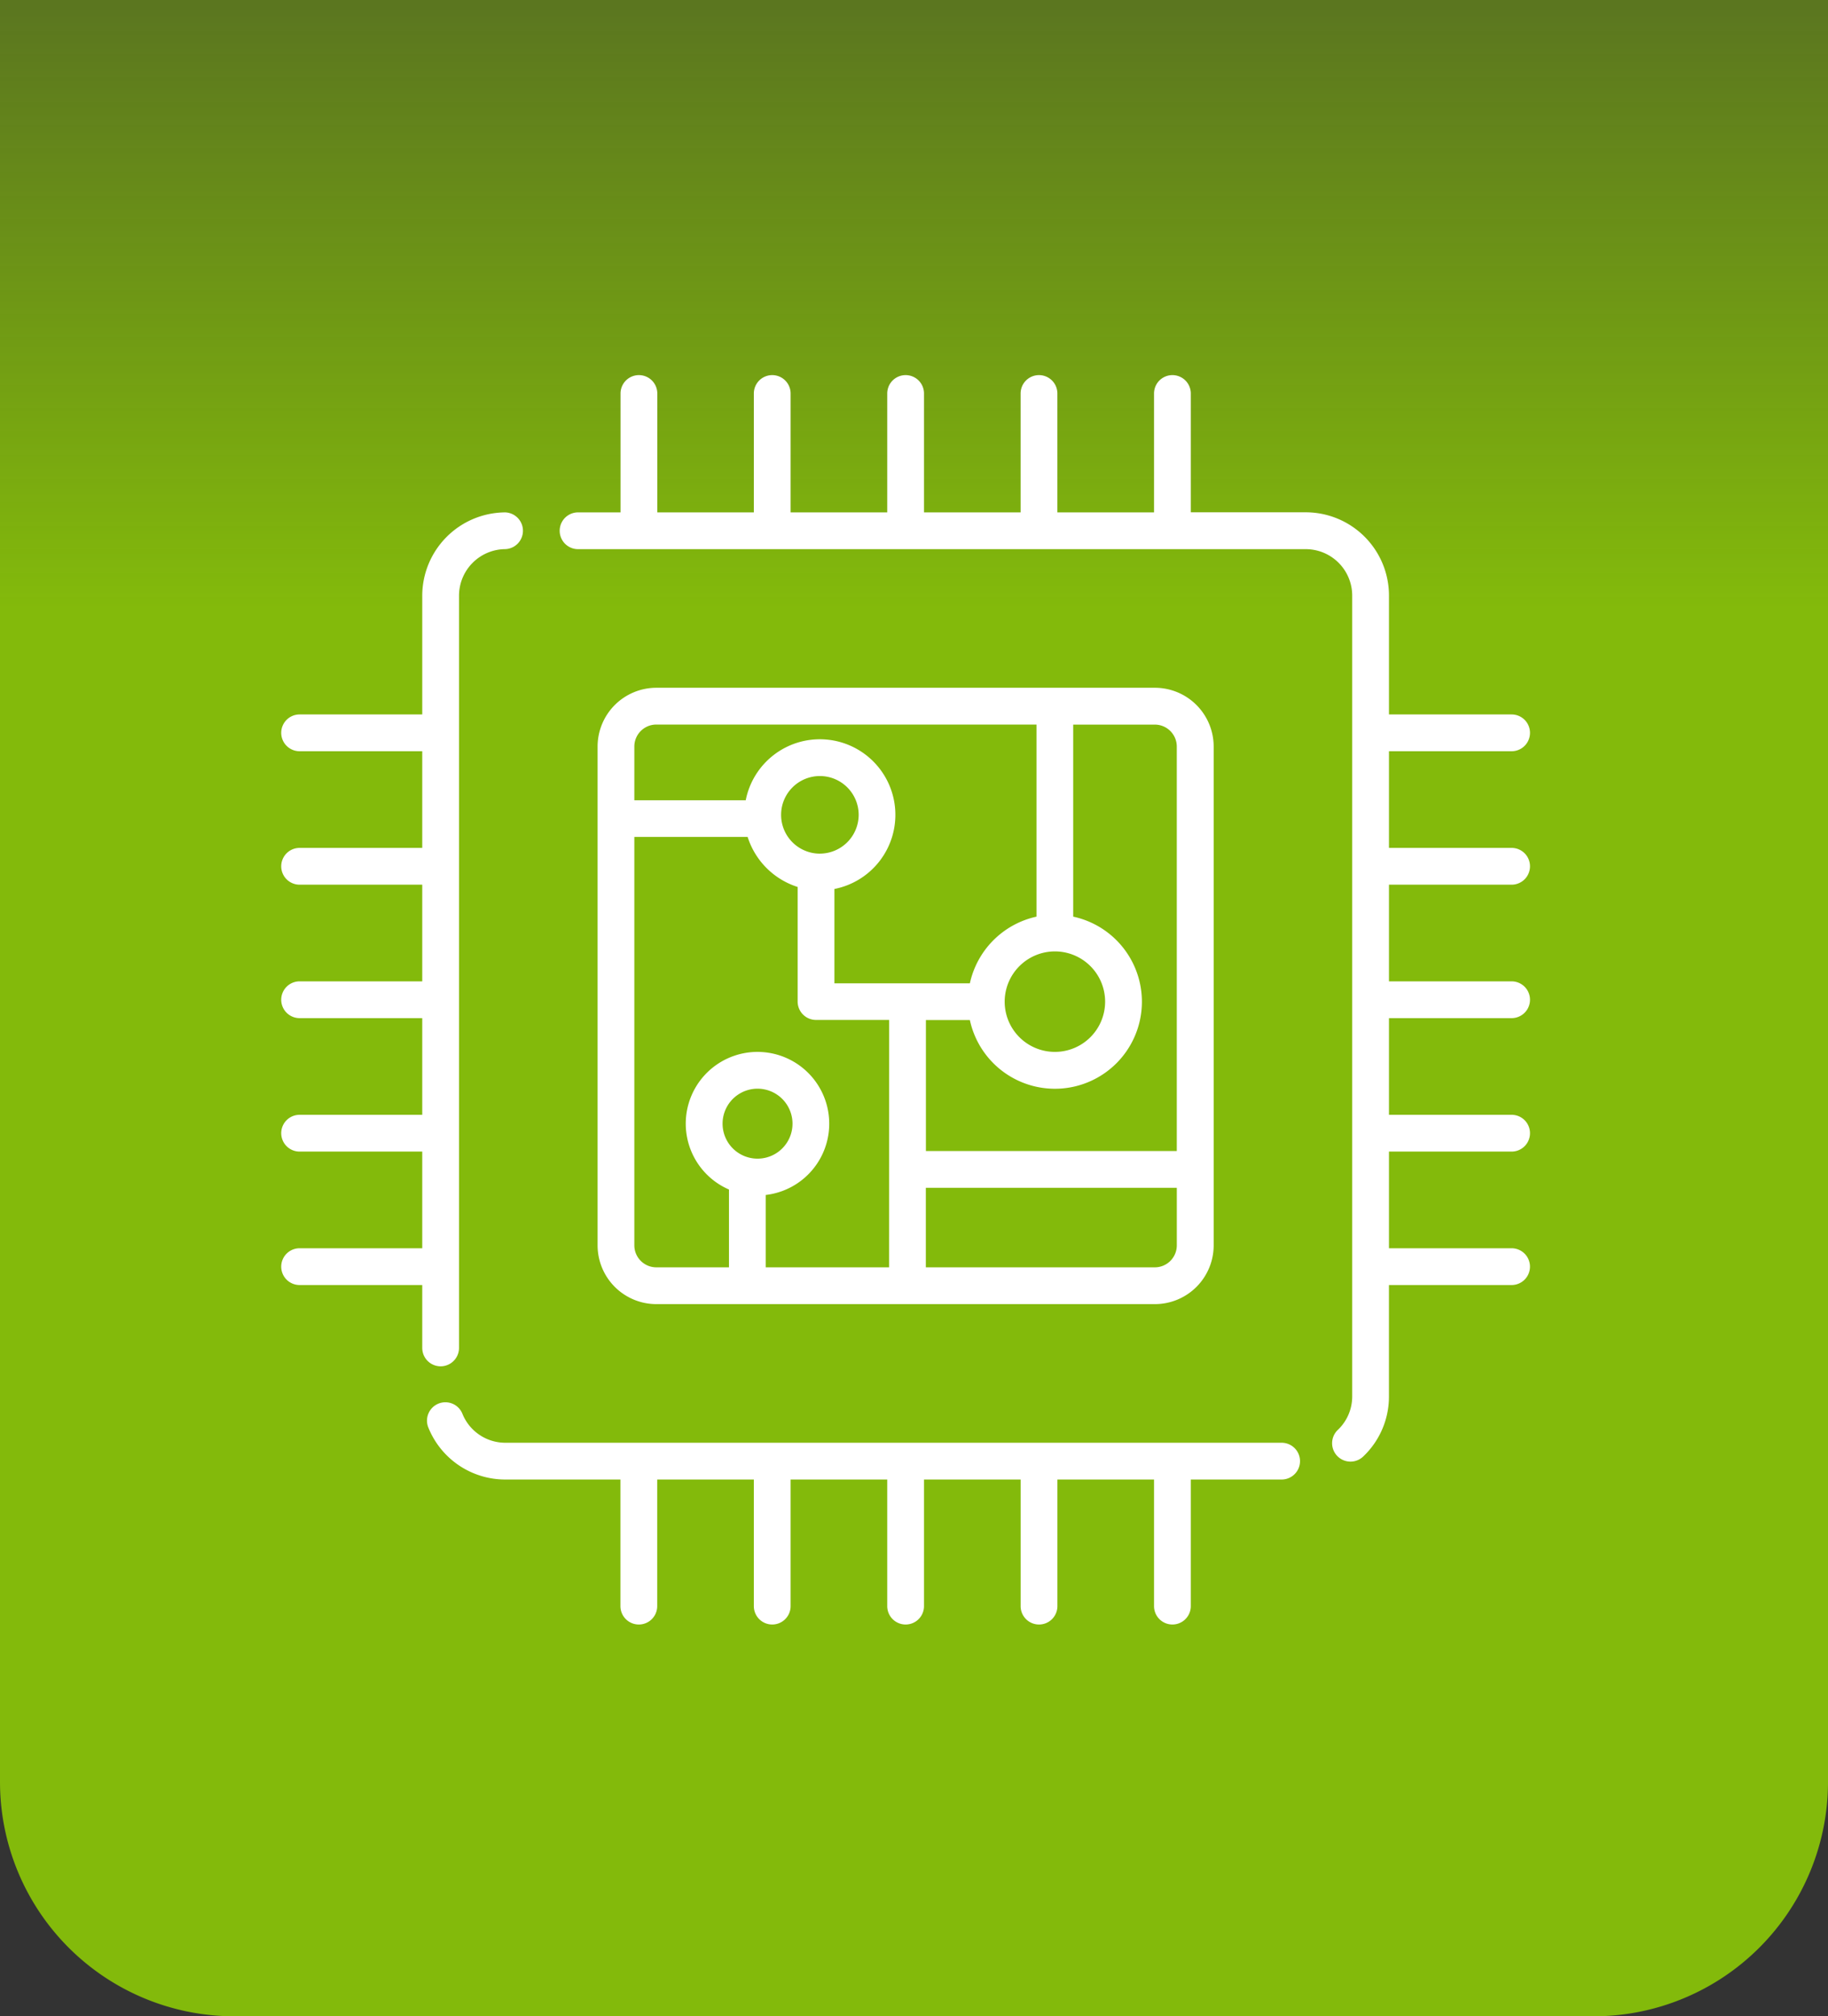 <svg data-name="Component 328 – 1" xmlns="http://www.w3.org/2000/svg" width="78" height="86" viewBox="0 0 78 86">
    <rect x="0" y="0" width="78" height="86" fill="#333333" stroke="none"/>
    <defs>
        <linearGradient id="boz643ccsa" x1=".5" x2=".5" y2=".3" gradientUnits="objectBoundingBox">
            <stop offset="0" stop-color="#83ba0b" stop-opacity=".502"/>
            <stop offset="1" stop-color="#83ba0b"/>
        </linearGradient>
    </defs>
    <path data-name="Rectangle 73402" d="M0 0h78v76a10 10 0 0 1-10 10H10A10 10 0 0 1 0 76V0z" style="fill:url(#boz643ccsa)"/>
    <g data-name="Group 37841">
        <g data-name="Component 240 – 3">
            <g data-name="001-cpu">
                <g data-name="Group 37650">
                    <g data-name="Group 37649">
                        <path data-name="Path 60405" d="M9.525 56.263h-.013a3.562 3.562 0 0 0-3.495 3.548v5.07H.784a.784.784 0 1 0 0 1.569h5.233v4.123H.784a.784.784 0 1 0 0 1.569h5.233v4.123H.784a.784.784 0 0 0 0 1.569h5.233v4.123H.784a.784.784 0 1 0 0 1.569h5.233v4.123H.784a.784.784 0 1 0 0 1.569h5.233V91.9a.784.784 0 1 0 1.569 0V59.811a1.989 1.989 0 0 1 1.95-1.981.784.784 0 0 0-.012-1.568z" transform="translate(12 -34.408)" style="fill:#fff"/>
                    </g>
                </g>
                <g data-name="Group 37652">
                    <g data-name="Group 37651">
                        <path data-name="Path 60406" d="M96.253 422.756h-33.12a1.975 1.975 0 0 1-1.834-1.231.784.784 0 1 0-1.451.594 3.537 3.537 0 0 0 3.286 2.205h4.906v5.4a.784.784 0 0 0 1.569 0v-5.4h4.123v5.4a.784.784 0 0 0 1.569 0v-5.4h4.123v5.4a.784.784 0 0 0 1.569 0v-5.4h4.123v5.4a.784.784 0 0 0 1.569 0v-5.4h4.123v5.4a.784.784 0 0 0 1.569 0v-5.4h3.876a.784.784 0 1 0 0-1.568z" transform="translate(-41.566 -361.219)" style="fill:#fff"/>
                    </g>
                </g>
                <g data-name="Group 37654">
                    <g data-name="Group 37653">
                        <path data-name="Path 60407" d="M153.486 128.138h-21.273a2.509 2.509 0 0 0-2.507 2.507v21.275a2.509 2.509 0 0 0 2.507 2.507h21.274a2.509 2.509 0 0 0 2.507-2.507v-21.275a2.509 2.509 0 0 0-2.508-2.507zm-22.212 2.507a.938.938 0 0 1 .938-.938h16.223v8.193a3.725 3.725 0 0 0-2.844 2.844h-5.78v-4.024a3.223 3.223 0 1 0-3.784-3.785h-4.753zm17.946 8.738a2.143 2.143 0 1 1-2.144 2.144 2.146 2.146 0 0 1 2.144-2.144zm-10.029-4.17a1.655 1.655 0 1 1 1.655-1.655 1.658 1.658 0 0 1-1.655 1.654zm-3.391 12.818a1.492 1.492 0 1 1 2.223-1.3 1.492 1.492 0 0 1-2.223 1.3zm6.343 4.827h-5.262v-3.087a3.061 3.061 0 1 0-1.569-.232v3.319h-3.1a.939.939 0 0 1-.938-.938V134.5h4.834a3.284 3.284 0 0 0 2.134 2.134v4.888a.785.785 0 0 0 .784.784h3.119zm12.278-.938a.939.939 0 0 1-.938.938h-9.771v-3.392h10.709zm0-4.022h-10.706v-5.587h1.876A3.712 3.712 0 1 0 150 137.9v-8.191h3.482a.938.938 0 0 1 .938.938V147.9z" transform="translate(-104.207 -98.803)" style="fill:#fff"/>
                    </g>
                </g>
                <g data-name="Group 37656">
                    <g data-name="Group 37655">
                        <path data-name="Path 60408" d="M154.753 21.734a.784.784 0 0 0 0-1.569h-5.233v-4.123h5.233a.784.784 0 0 0 0-1.569h-5.233V9.4a3.553 3.553 0 0 0-3.549-3.549h-4.907V.784a.784.784 0 1 0-1.569 0v5.07h-4.124V.784a.784.784 0 0 0-1.569 0v5.07h-4.122V.784a.784.784 0 1 0-1.569 0v5.07h-4.123V.784a.784.784 0 1 0-1.569 0v5.07H118.3V.784a.784.784 0 1 0-1.569 0v5.07h-1.812a.784.784 0 1 0 0 1.569h31.056a1.983 1.983 0 0 1 1.976 1.977v34.155a1.962 1.962 0 0 1-.614 1.434.784.784 0 0 0 1.082 1.136 3.521 3.521 0 0 0 1.1-2.569V38.81h5.233a.784.784 0 0 0 0-1.569h-5.232v-4.123h5.233a.784.784 0 0 0 0-1.569h-5.233v-4.123h5.233a.784.784 0 0 0 0-1.569h-5.233v-4.123h5.233z" transform="translate(-90.253 16)" style="fill:#fff"/>
                    </g>
                </g>
            </g>
        </g>
    </g>
</svg>
